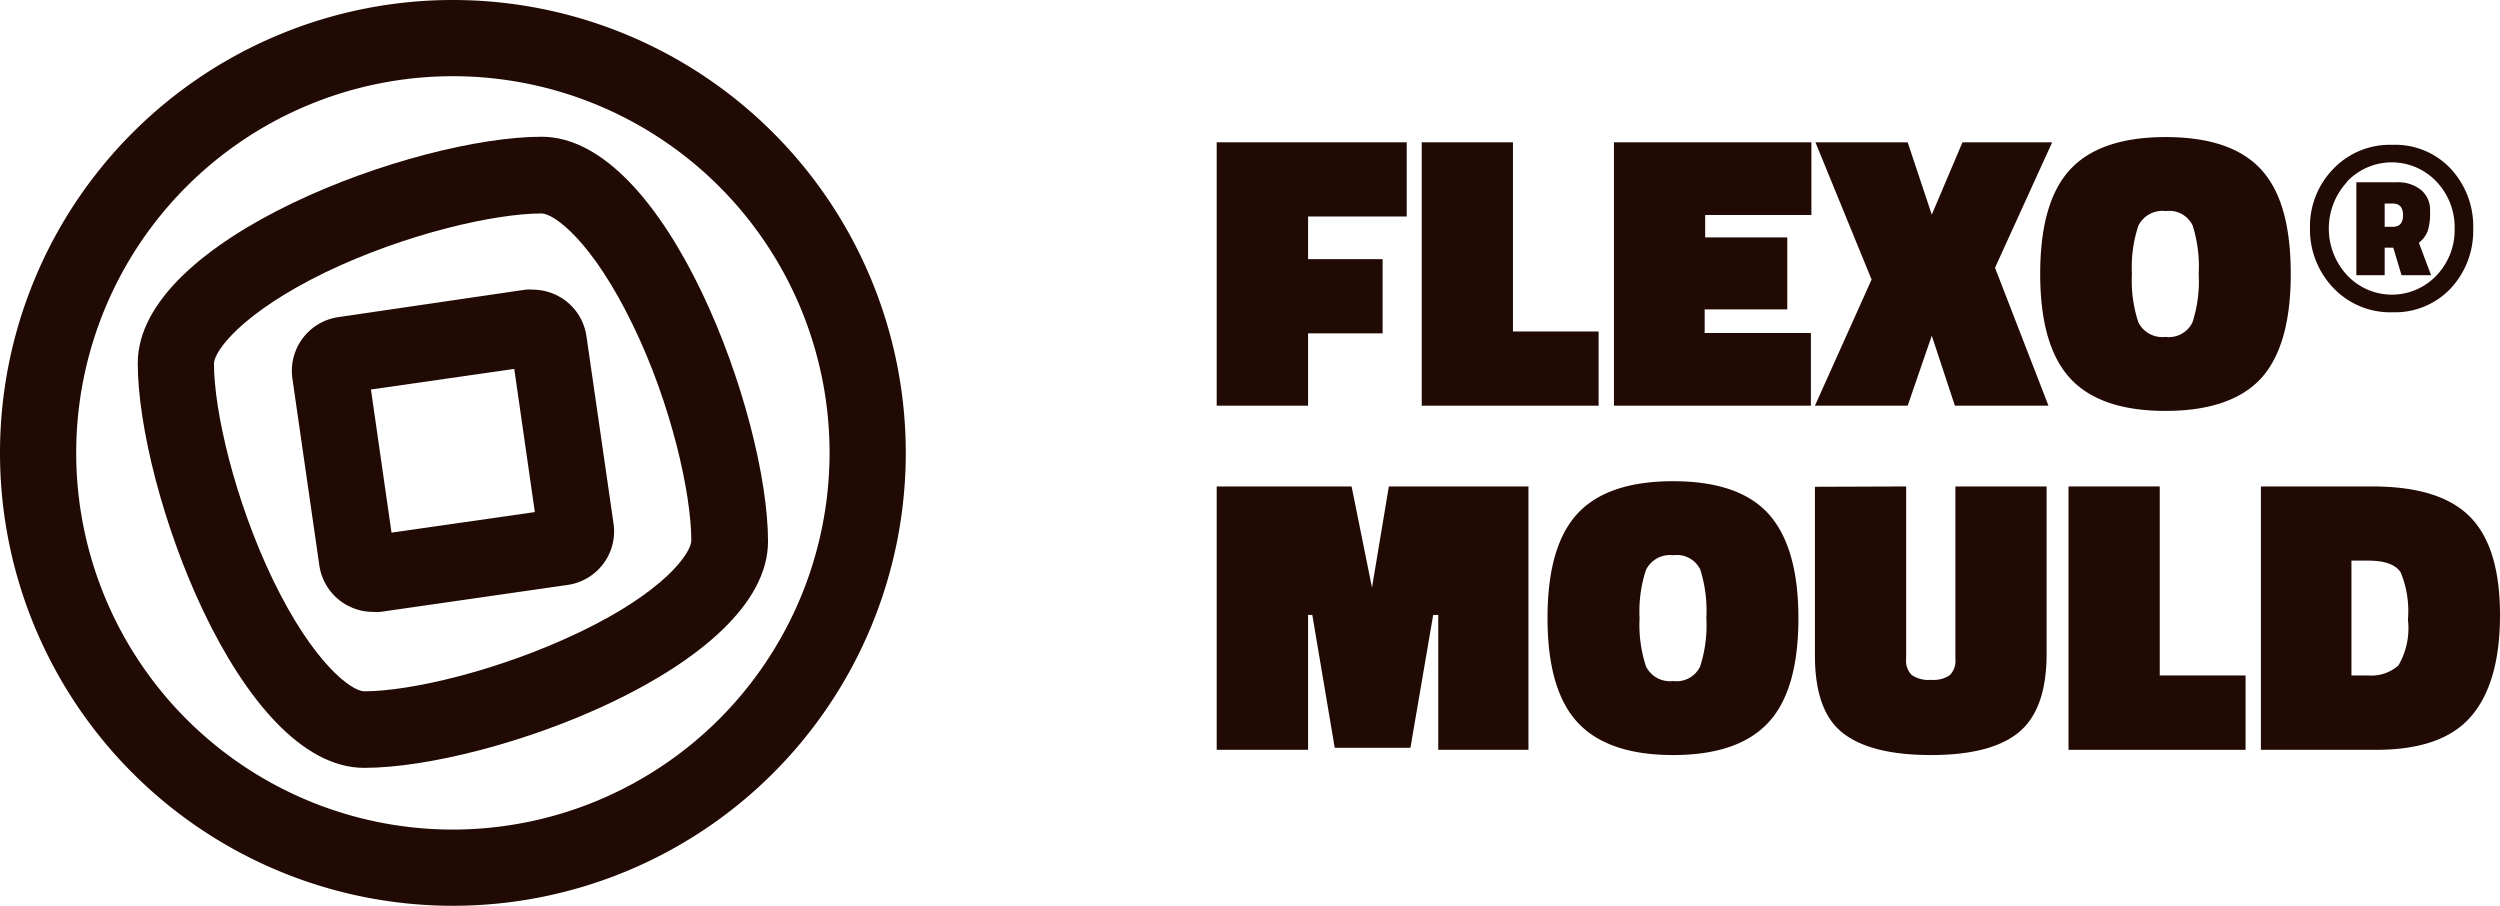 <svg xmlns="http://www.w3.org/2000/svg" viewBox="0 0 148.27 53.72"><defs><style>.cls-1{fill:#220a04;}</style></defs><title>ico-flexo</title><g id="Livello_2" data-name="Livello 2"><g id="home_copia" data-name="home copia"><path class="cls-1" d="M72.16,24.06V8.44H83.43v4.4H77.58v2.53H82v4.4H77.58v4.29Z"/><path class="cls-1" d="M94.81,24.06H84.32V8.44h5.41V19.66h5.08Z"/><path class="cls-1" d="M95.72,24.06V8.44h11.71v4.31h-6.3v1.33H106v4.27h-4.9v1.4h6.3v4.31Z"/><path class="cls-1" d="M113.14,8.44l1.43,4.29,1.82-4.29h5.32l-3.39,7.44,3.17,8.18h-5.55l-1.37-4.15-1.43,4.15h-5.5L111,16.58l-3.33-8.14Z"/><path class="cls-1" d="M135.86,16.25q0,4.26-1.77,6.2c-1.18,1.27-3.07,1.92-5.66,1.92s-4.48-.65-5.66-1.94S121,19.08,121,16.24s.59-4.9,1.77-6.18,3.07-1.93,5.67-1.93,4.49.64,5.67,1.93S135.86,13.4,135.86,16.25Zm-9.42,0a7.88,7.88,0,0,0,.38,2.86,1.58,1.58,0,0,0,1.61.87,1.55,1.55,0,0,0,1.6-.86,7.94,7.94,0,0,0,.37-2.88,8.08,8.08,0,0,0-.36-2.87,1.53,1.53,0,0,0-1.59-.85,1.59,1.59,0,0,0-1.63.87A7.88,7.88,0,0,0,126.44,16.25Z"/><path class="cls-1" d="M141.91,18.52a4.65,4.65,0,0,1-3.5-1.42A5,5,0,0,1,137,13.54,4.88,4.88,0,0,1,138.4,10a4.63,4.63,0,0,1,3.48-1.41A4.5,4.5,0,0,1,145.34,10a5,5,0,0,1,1.34,3.56,5,5,0,0,1-1.32,3.53A4.54,4.54,0,0,1,141.91,18.52Zm-2.71-7.73a4.07,4.07,0,0,0,0,5.53,3.64,3.64,0,0,0,5.32,0,3.89,3.89,0,0,0,1.06-2.76,3.92,3.92,0,0,0-1.07-2.78,3.65,3.65,0,0,0-5.32,0Zm2.23,3.9v1.63h-1.68V10.81h2.38a2.19,2.19,0,0,1,1.45.45,1.52,1.52,0,0,1,.54,1.26,3.51,3.51,0,0,1-.14,1.19,1.66,1.66,0,0,1-.52.69l.72,1.92h-1.75l-.49-1.63Zm0-2.62v1.38h.49q.6,0,.6-.69c0-.46-.21-.69-.62-.69Z"/><path class="cls-1" d="M72.16,44.47V28.85h8l1.21,6,1-6h8.28V44.47H85.3v-8H85l-1.35,7.88H79.16l-1.33-7.88h-.25v8Z"/><path class="cls-1" d="M106.66,36.66c0,2.84-.59,4.91-1.78,6.19s-3.06,1.93-5.65,1.93-4.48-.65-5.67-1.94-1.78-3.35-1.78-6.19.59-4.9,1.77-6.18,3.07-1.93,5.67-1.93,4.49.64,5.66,1.93S106.66,33.81,106.66,36.66Zm-9.42,0a7.88,7.88,0,0,0,.38,2.86,1.58,1.58,0,0,0,1.61.87,1.55,1.55,0,0,0,1.6-.86,7.94,7.94,0,0,0,.37-2.88,8.08,8.08,0,0,0-.36-2.87,1.54,1.54,0,0,0-1.6-.85,1.59,1.59,0,0,0-1.62.87A7.88,7.88,0,0,0,97.24,36.66Z"/><path class="cls-1" d="M113.05,28.85V39.09a1.16,1.16,0,0,0,.34.95,1.75,1.75,0,0,0,1.13.28,1.72,1.72,0,0,0,1.12-.28,1.19,1.19,0,0,0,.33-.95V28.85h5.41v9.93c0,2.21-.56,3.76-1.66,4.66s-2.84,1.34-5.21,1.34-4.11-.44-5.22-1.31-1.65-2.4-1.65-4.6v-10Z"/><path class="cls-1" d="M133.18,44.47h-10.5V28.85h5.41V40.06h5.09Z"/><path class="cls-1" d="M140.92,44.47h-6.83V28.85h6.6c2.69,0,4.62.6,5.81,1.81s1.77,3.16,1.77,5.82-.57,4.67-1.71,6S143.55,44.47,140.92,44.47Zm1.89-7.72a6,6,0,0,0-.43-2.8c-.29-.46-.93-.7-1.92-.7h-1v6.81h1a2.4,2.4,0,0,0,1.79-.6A4.39,4.39,0,0,0,142.81,36.75Z"/><path class="cls-1" d="M26.86,0A26.86,26.86,0,1,0,53.72,26.86,26.87,26.87,0,0,0,26.86,0Zm0,49.2A22.34,22.34,0,1,1,49.2,26.86,22.36,22.36,0,0,1,26.86,49.2Z"/><path class="cls-1" d="M32.12,8.11c-7.42,0-23.95,6-23.95,13.43s6,24,13.43,24,23.95-6,23.95-13.43S39.54,8.11,32.12,8.11ZM34.4,37.48C29.63,39.77,24.35,41,21.6,41c-.73,0-3-1.62-5.42-6.63-2.29-4.77-3.49-10.05-3.49-12.8,0-.73,1.62-3,6.63-5.43,4.77-2.29,10.05-3.48,12.8-3.48.73,0,3,1.62,5.42,6.63C39.83,24,41,29.31,41,32.06,41,32.79,39.41,35.08,34.4,37.48Z"/><path class="cls-1" d="M34.78,19.93a3.22,3.22,0,0,0-3.17-2.75,2.28,2.28,0,0,0-.45,0L20.05,18.81a3.22,3.22,0,0,0-2.71,3.63l1.6,11.1a3.22,3.22,0,0,0,3.17,2.75,3.4,3.4,0,0,0,.45,0l11.11-1.6A3.21,3.21,0,0,0,36.38,31ZM23.22,31.59,22,23.1l8.5-1.22,1.22,8.49Z"/></g></g></svg>